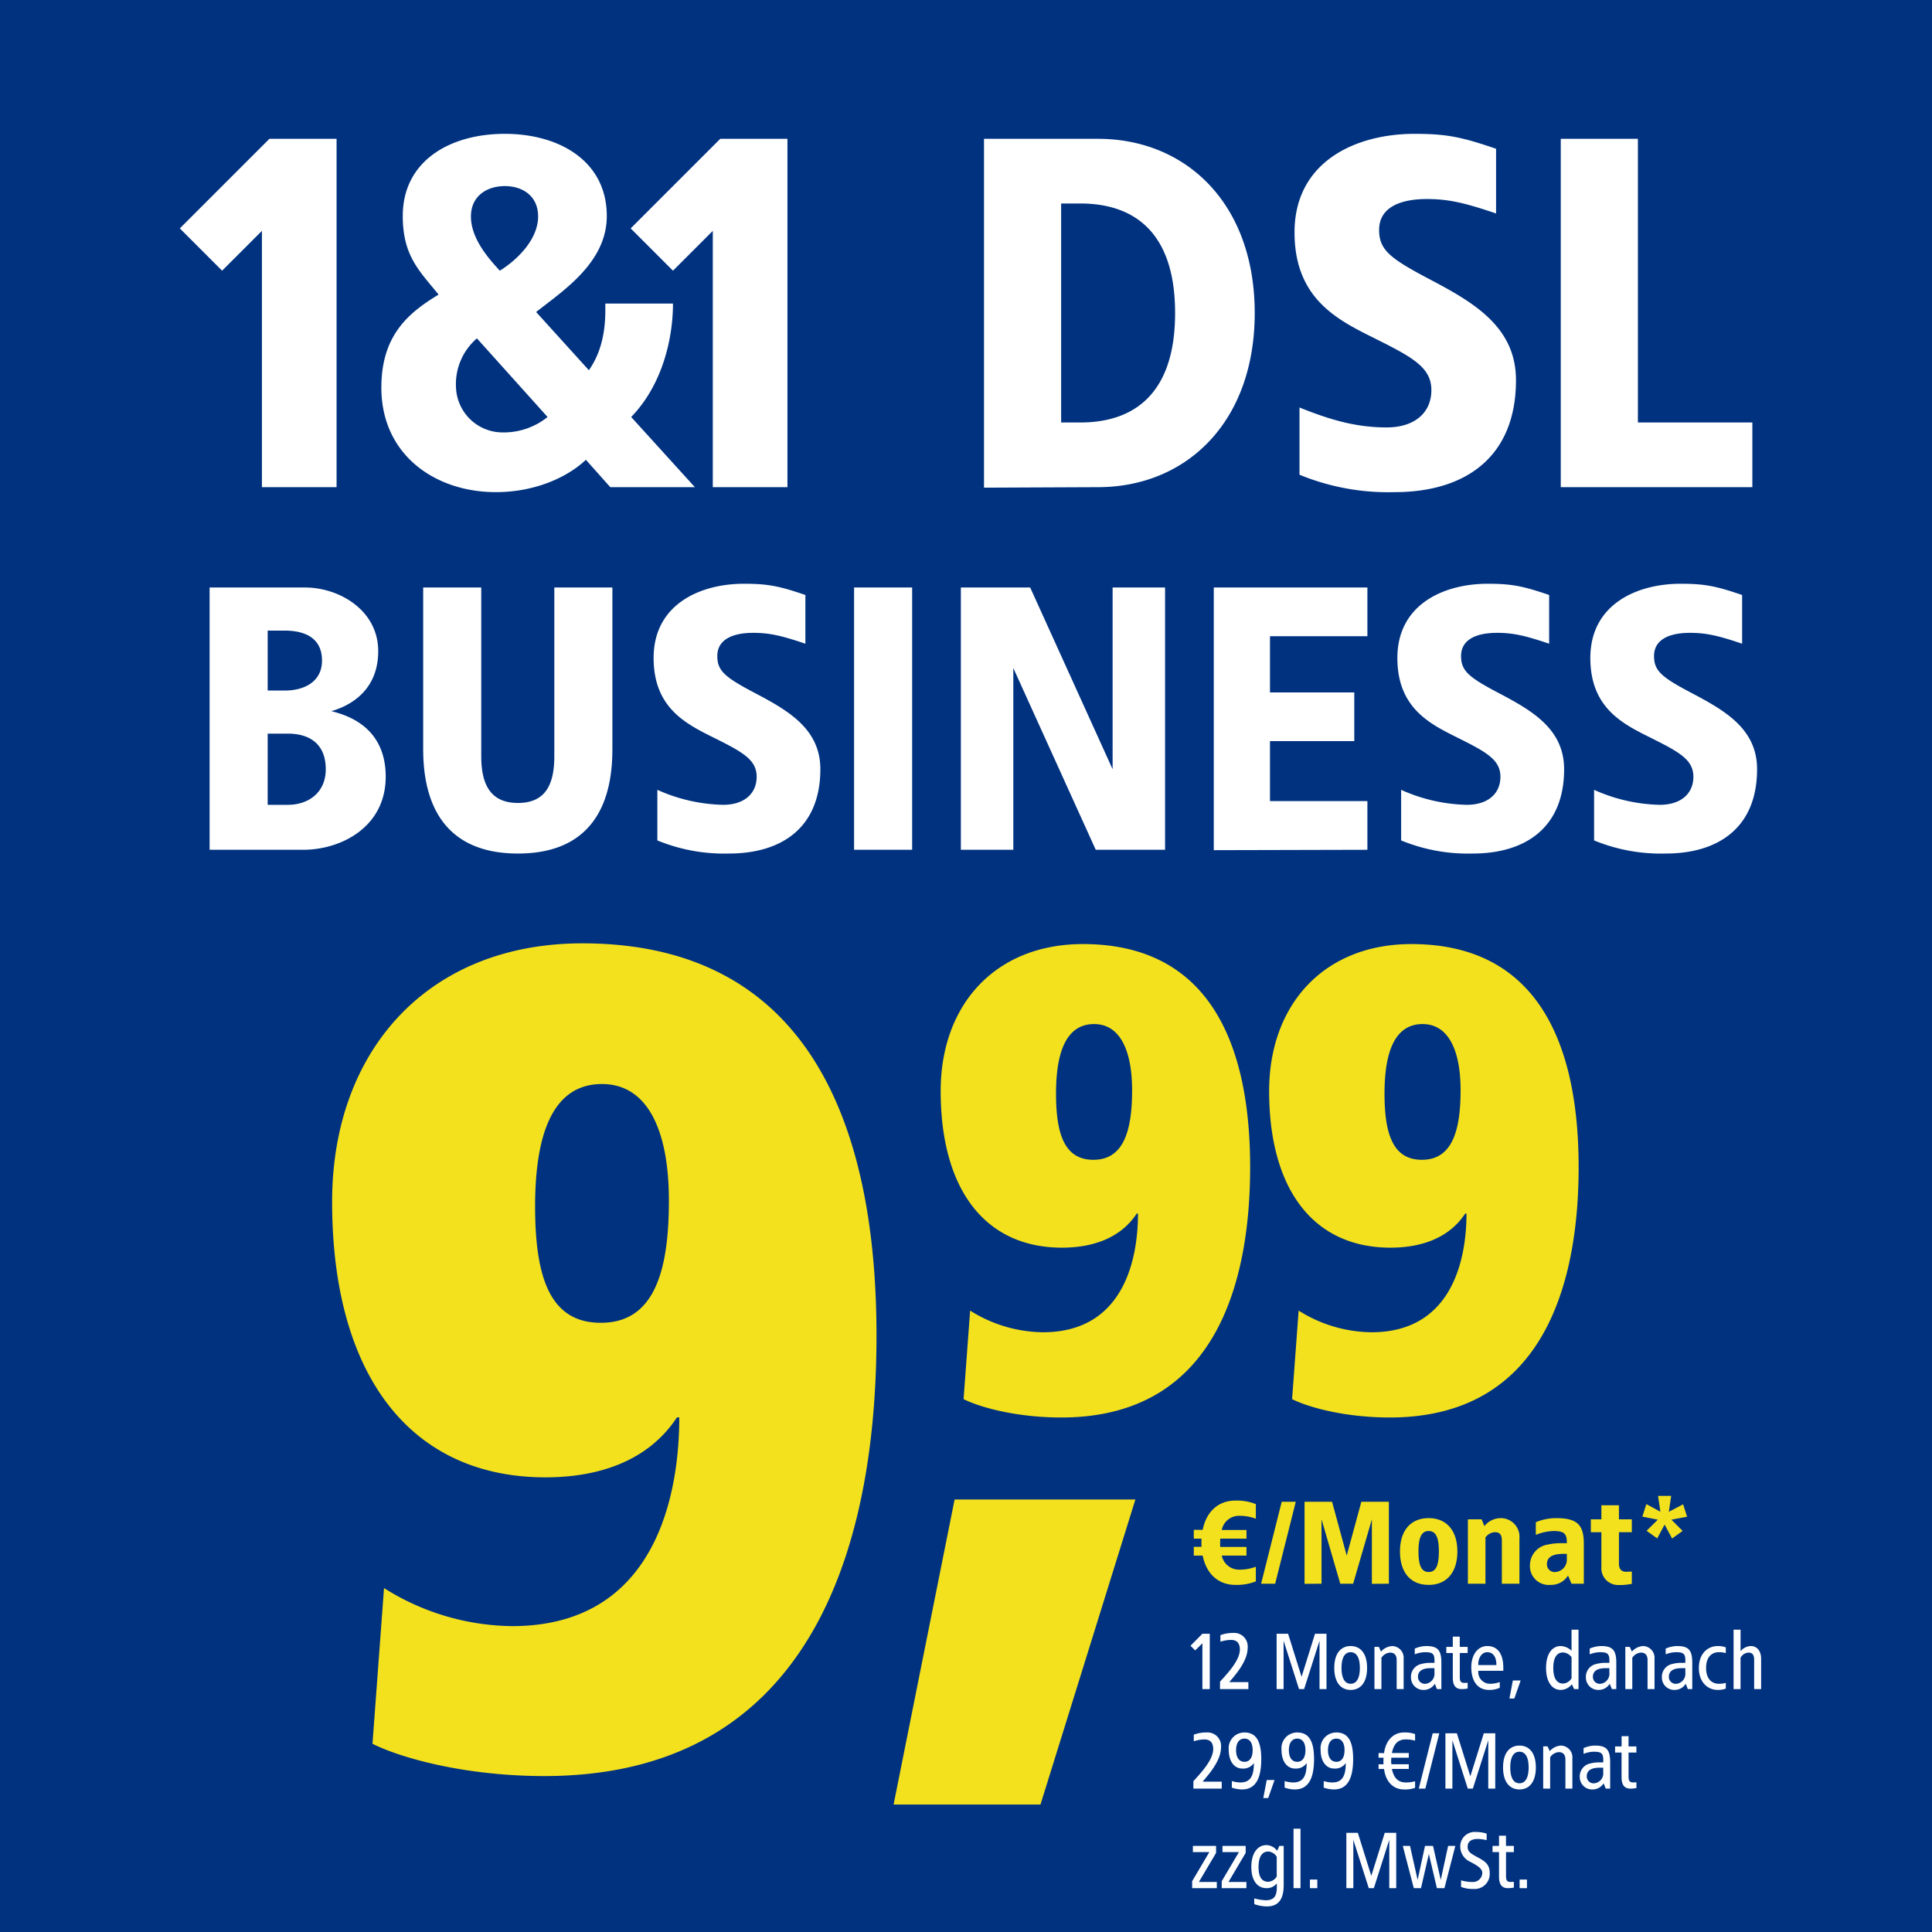 <svg xmlns="http://www.w3.org/2000/svg" xmlns:xlink="http://www.w3.org/1999/xlink" width="330" height="330" viewBox="0 0 330 330">
  <rect x="0" y="0" width="330" height="330" fill="#808080" stroke="none"/>
  <defs>
    <clipPath id="clip-DSL-Business-Preiskachel-CMSRED-2370">
      <rect width="330" height="330"/>
    </clipPath>
  </defs>
  <g id="DSL-Business-Preiskachel-CMSRED-2370" clip-path="url(#clip-DSL-Business-Preiskachel-CMSRED-2370)">
    <rect width="330" height="330" fill="#fff"/>
    <g id="produktkachel-dsl-business" transform="translate(-422.393 8)">
      <rect id="background" width="330" height="330" transform="translate(422.392 -8)" fill="#00327f"/>
      <path id="Pfad_10811" data-name="Pfad 10811" d="M-114.56-44.8h-16.32V0h16c6.4,0,14.08-3.84,14.08-12.48s-6.784-10.56-9.28-11.2c2.24-.64,8-2.88,8-10.24C-102.08-40.96-108.8-44.8-114.56-44.8Zm-3.52,7.36c3.52,0,6.4,1.28,6.4,5.12,0,3.52-2.88,5.12-6.4,5.12h-2.88V-37.44Zm.576,17.6c3.584,0,6.464,1.664,6.464,6.08,0,4.032-3.008,6.08-6.464,6.08h-3.456V-19.84ZM-62.08-44.8H-72V-16c0,4.8-1.472,8-6.208,8s-6.272-3.2-6.272-8V-44.8H-94.4v27.52C-94.4-11.2-93.056.64-78.208.64S-62.08-11.2-62.08-17.28Zm22.464-.64c-7.488,0-15.424,3.52-15.424,12.672,0,8,4.864,10.88,9.28,13.12,5.5,2.752,8.32,4.032,8.32,7.168,0,2.88-2.112,4.8-5.76,4.8a28.853,28.853,0,0,1-11.2-2.56V-1.6A29.955,29.955,0,0,0-42.176.64C-33.024.64-26.56-3.9-26.56-13.76c0-6.848-5.44-9.984-11.008-12.928-5.248-2.752-6.592-3.84-6.592-6.4,0-2.88,2.688-3.968,6.144-3.968,2.816,0,4.928.512,8.9,1.856v-8.32C-33.6-45.056-35.52-45.44-39.616-45.44Zm28.736.64H-20.8V0h9.92Zm43.2,0H23.36v31.04L9.28-44.8H-2.56V0H6.4V-31.04L20.48,0H32.32Zm34.56,0H40.64V.064L66.88,0V-8.32H50.24V-18.56h14.4v-8.32H50.24v-9.6H66.88Zm20.544-.64C79.936-45.44,72-41.92,72-32.768c0,8,4.864,10.88,9.28,13.12,5.5,2.752,8.32,4.032,8.32,7.168,0,2.88-2.112,4.8-5.76,4.8a28.853,28.853,0,0,1-11.2-2.56V-1.6A29.955,29.955,0,0,0,84.864.64c9.152,0,15.616-4.544,15.616-14.4,0-6.848-5.44-9.984-11.008-12.928-5.248-2.752-6.592-3.84-6.592-6.4,0-2.88,2.688-3.968,6.144-3.968,2.816,0,4.928.512,8.9,1.856v-8.32C93.44-45.056,91.52-45.44,87.424-45.44Zm32.96,0c-7.488,0-15.424,3.52-15.424,12.672,0,8,4.864,10.88,9.28,13.12,5.5,2.752,8.32,4.032,8.32,7.168,0,2.88-2.112,4.8-5.76,4.8a28.853,28.853,0,0,1-11.2-2.56V-1.6A29.955,29.955,0,0,0,117.824.64c9.152,0,15.616-4.544,15.616-14.4,0-6.848-5.44-9.984-11.008-12.928-5.248-2.752-6.592-3.84-6.592-6.4,0-2.88,2.688-3.968,6.144-3.968,2.816,0,4.928.512,8.9,1.856v-8.32C126.4-45.056,124.48-45.44,120.384-45.44Z" transform="translate(589.075 137.15)" fill="#fff"/>
      <path id="Pfad_10810" data-name="Pfad 10810" d="M-107.95-59.5h-11.475l-15.3,15.3,7.225,7.225,6.8-6.8V0h12.75Zm28.73-.85c-9.435,0-17.425,4.675-17.425,14.025,0,6.8,2.805,9.35,6.12,13.43C-95.71-29.75-100.3-25.925-100.3-17-100.3-5.525-91.12.85-80.75.85c6.715,0,12.24-2.55,15.385-5.525L-61.2,0h14.45L-57.63-11.985c5.44-5.61,7.14-13.6,7.14-19.38H-62.05c0,1.87.255,7.055-2.805,11.39l-9.01-9.945c4.76-3.74,12.07-8.5,12.07-16.4C-61.8-55.675-69.87-60.35-79.22-60.35Zm0,8.925c3.06,0,5.695,1.7,5.695,5.185,0,3.825-3.4,7.31-6.545,9.265-1.87-2.04-4.93-5.44-4.93-9.265C-85-49.725-82.28-51.425-79.22-51.425Zm-4.76,26.01,12.07,13.43A11.924,11.924,0,0,1-79.475-9.35,7.98,7.98,0,0,1-87.55-17,10.3,10.3,0,0,1-83.98-25.415ZM-30.94-59.5H-42.415l-15.3,15.3,7.225,7.225,6.8-6.8V0h12.75Zm53.04,0H2.635V.085L22.1,0C37.145,0,48.875-11.05,48.875-29.75S37.145-59.5,22.1-59.5ZM19.125-48.45c7.565,0,16.15,3.4,16.15,18.7s-8.585,18.7-16.15,18.7H15.81v-37.4ZM76.16-60.35c-9.945,0-20.485,4.675-20.485,16.83C55.675-32.9,62.135-29.07,68-26.1c7.31,3.655,11.05,5.355,11.05,9.52,0,3.825-2.805,6.375-7.65,6.375-5.355,0-9.775-1.36-14.875-3.4V-2.125A39.784,39.784,0,0,0,72.76.85C84.915.85,93.5-5.185,93.5-18.275c0-9.1-7.225-13.26-14.62-17.17-6.97-3.655-8.755-5.1-8.755-8.5,0-3.825,3.57-5.27,8.16-5.27,3.74,0,6.545.68,11.815,2.465V-57.8C84.15-59.84,81.6-60.35,76.16-60.35Zm38.165.85H101.15V0h32.725V-11.05h-19.55Z" transform="translate(587.833 75.211)" fill="#fff"/>
      <g id="Gruppe_14357" data-name="Gruppe 14357" transform="translate(-5)">
        <path id="Pfad_10809" data-name="Pfad 10809" d="M3.43-9.45H2.17L.14-7.406l.8.8L2.17-7.826V0H3.43Zm3.976-.14a5.877,5.877,0,0,0-2.156.378v1.12A6.327,6.327,0,0,1,7.042-8.4c.868,0,1.526.392,1.526,1.652,0,1.96-2.394,4.354-3.388,5.488V0h4.844V-1.19H6.762C7.714-2.324,9.9-4.718,9.9-7.028A2.315,2.315,0,0,0,7.406-9.59Zm15.96.14h-1.96L19.11-2.1l-2.3-7.35h-1.96V0h1.19V-8.26L18.676,0h.868l2.632-8.26V0h1.19Zm4.13,2.1c-1.708,0-2.8,1.3-2.8,3.738S25.788.14,27.5.14s2.8-1.316,2.8-3.752S29.2-7.35,27.5-7.35Zm0,1.05c1.036,0,1.568.98,1.568,2.688S28.532-.91,27.5-.91s-1.568-.994-1.568-2.7S26.46-6.3,27.5-6.3Zm7.1-1.05a2.734,2.734,0,0,0-1.918.952l-.364-.812h-.756V0h1.19V-5.348a1.884,1.884,0,0,1,1.5-.882c.728,0,1.106.462,1.106,1.26V0h1.19V-5.166A2.005,2.005,0,0,0,34.594-7.35Zm5.81,0a4.942,4.942,0,0,0-1.96.434v.98A4.905,4.905,0,0,1,40.222-6.3c1.428,0,1.638.364,1.582,1.82H41.02a6.011,6.011,0,0,0-1.5.2A2.237,2.237,0,0,0,37.8-1.96,2.1,2.1,0,0,0,39.97.14a2.194,2.194,0,0,0,1.9-1.05l.364.91h.756V-4.508C42.994-6.706,42.308-7.35,40.4-7.35Zm1.4,3.78v.77A1.712,1.712,0,0,1,40.32-.91,1.176,1.176,0,0,1,38.99-2.1c0-1.134,1.022-1.47,2.114-1.47ZM46.13-8.96H44.94v1.75H43.834v1.05H44.94v4.186c0,1.19.378,1.974,1.5,1.974a4.788,4.788,0,0,0,1.036-.1v-.98c-.126.014-.378.014-.5.028-.644,0-.84-.238-.84-1.022V-6.16h1.344V-7.21H46.13Zm4.7,1.61c-1.61,0-2.73,1.456-2.73,3.626S49.028.14,51.142.14a4.272,4.272,0,0,0,1.82-.364V-1.2A4.87,4.87,0,0,1,51.3-.91a2,2,0,0,1-2-2.212h4.27v-.546C53.564-5.908,52.682-7.35,50.834-7.35Zm0,1.05c1.078,0,1.582.952,1.554,2.2H49.294C49.238-5.11,49.756-6.3,50.834-6.3Zm5.7,4.83H55.2l-.588,3.08h.84Zm9.884-8.68h-1.19v3.6a2.8,2.8,0,0,0-1.862-.8c-1.442,0-2.492,1.316-2.492,3.738S61.922.14,63.364.14a2.474,2.474,0,0,0,1.918-.966L65.66,0h.756ZM63.784-6.258a1.936,1.936,0,0,1,1.442.812v3.6a1.819,1.819,0,0,1-1.442.9c-1.092,0-1.68-.924-1.68-2.66S62.692-6.258,63.784-6.258Zm6.5-1.092a4.942,4.942,0,0,0-1.96.434v.98A4.905,4.905,0,0,1,70.1-6.3c1.428,0,1.638.364,1.582,1.82H70.9a6.011,6.011,0,0,0-1.5.2A2.237,2.237,0,0,0,67.676-1.96a2.1,2.1,0,0,0,2.17,2.1,2.194,2.194,0,0,0,1.9-1.05l.364.91h.756V-4.508C72.87-6.706,72.184-7.35,70.28-7.35Zm1.4,3.78v.77A1.712,1.712,0,0,1,70.2-.91a1.176,1.176,0,0,1-1.33-1.19c0-1.134,1.022-1.47,2.114-1.47Zm5.768-3.78A2.734,2.734,0,0,0,75.53-6.4l-.364-.812H74.41V0H75.6V-5.348a1.884,1.884,0,0,1,1.5-.882c.728,0,1.106.462,1.106,1.26V0h1.19V-5.166A2.005,2.005,0,0,0,77.448-7.35Zm5.81,0a4.942,4.942,0,0,0-1.96.434v.98A4.905,4.905,0,0,1,83.076-6.3c1.428,0,1.638.364,1.582,1.82h-.784a6.011,6.011,0,0,0-1.5.2A2.237,2.237,0,0,0,80.654-1.96a2.1,2.1,0,0,0,2.17,2.1,2.194,2.194,0,0,0,1.9-1.05l.364.91h.756V-4.508C85.848-6.706,85.162-7.35,83.258-7.35Zm1.4,3.78v.77A1.712,1.712,0,0,1,83.174-.91a1.176,1.176,0,0,1-1.33-1.19c0-1.134,1.022-1.47,2.114-1.47Zm5.53-3.78c-1.722,0-3.22,1.3-3.22,3.738S88.466.14,90.188.14a3.737,3.737,0,0,0,1.386-.224v-.98a4.093,4.093,0,0,1-1.2.154c-1.176,0-2.17-.812-2.17-2.7S89.194-6.3,90.37-6.3a4.093,4.093,0,0,1,1.2.154v-.98A3.737,3.737,0,0,0,90.188-7.35Zm3.906-2.8H92.9V0h1.19V-5.348a1.648,1.648,0,0,1,1.358-.882c.728,0,.966.462.966,1.26V0h1.19V-5.166c0-1.456-.8-2.184-1.736-2.184a2.341,2.341,0,0,0-1.778.882ZM2.856,7.41A5.877,5.877,0,0,0,.7,7.788v1.12A6.327,6.327,0,0,1,2.492,8.6c.868,0,1.526.392,1.526,1.652,0,1.96-2.394,4.354-3.388,5.488V17H5.474V15.81H2.212c.952-1.134,3.136-3.528,3.136-5.838A2.315,2.315,0,0,0,2.856,7.41Zm6.5,0a2.681,2.681,0,0,0-2.688,2.94c0,2.268,1.162,3.22,2.282,3.22a2.195,2.195,0,0,0,2.016-.938c0,2.38-.714,3.318-2.324,3.318A5.265,5.265,0,0,1,7.2,15.712v1.12a5.356,5.356,0,0,0,1.75.308c2.422,0,3.276-2.072,3.276-5.194C12.222,9.286,11.578,7.41,9.352,7.41Zm0,1.05c.966,0,1.4.826,1.4,1.974s-.434,1.988-1.4,1.988S7.924,11.6,7.924,10.434,8.4,8.46,9.352,8.46Zm5.138,7.07H13.16l-.588,3.08h.84Zm3.878-8.12a2.681,2.681,0,0,0-2.688,2.94c0,2.268,1.162,3.22,2.282,3.22a2.195,2.195,0,0,0,2.016-.938c0,2.38-.714,3.318-2.324,3.318a5.265,5.265,0,0,1-1.442-.238v1.12a5.356,5.356,0,0,0,1.75.308c2.422,0,3.276-2.072,3.276-5.194C21.238,9.286,20.594,7.41,18.368,7.41Zm0,1.05c.966,0,1.4.826,1.4,1.974s-.434,1.988-1.4,1.988S16.94,11.6,16.94,10.434,17.416,8.46,18.368,8.46Zm6.678-1.05a2.681,2.681,0,0,0-2.688,2.94c0,2.268,1.162,3.22,2.282,3.22a2.195,2.195,0,0,0,2.016-.938c0,2.38-.714,3.318-2.324,3.318a5.265,5.265,0,0,1-1.442-.238v1.12a5.356,5.356,0,0,0,1.75.308c2.422,0,3.276-2.072,3.276-5.194C27.916,9.286,27.272,7.41,25.046,7.41Zm0,1.05c.966,0,1.4.826,1.4,1.974s-.434,1.988-1.4,1.988-1.428-.826-1.428-1.988S24.094,8.46,25.046,8.46ZM36.6,7.41c-1.764,0-3.108,1.3-3.4,3.528l-.938-.014v.8h.854a9.88,9.88,0,0,0-.014,1.12h-.84v.8h.938c.28,2.24,1.638,3.5,3.4,3.5a4.97,4.97,0,0,0,1.9-.28V15.74a5.985,5.985,0,0,1-1.582.21c-1.218,0-2.044-.672-2.38-2.31h2.884v-.8H34.454a3.516,3.516,0,0,1-.042-.588l.028-.532h2.982v-.8H34.538c.336-1.666,1.134-2.324,2.38-2.324a5.985,5.985,0,0,1,1.582.21V7.69A4.969,4.969,0,0,0,36.6,7.41Zm6.034.14H41.51L39.13,17h1.12Zm9.562,0h-1.96l-2.3,7.35-2.3-7.35H43.68V17h1.19V8.74L47.5,17h.868L51,8.74V17h1.19Zm4.13,2.1c-1.708,0-2.8,1.3-2.8,3.738s1.092,3.752,2.8,3.752,2.8-1.316,2.8-3.752S58.03,9.65,56.322,9.65Zm0,1.05c1.036,0,1.568.98,1.568,2.688s-.532,2.7-1.568,2.7-1.568-.994-1.568-2.7S55.286,10.7,56.322,10.7Zm7.1-1.05A2.734,2.734,0,0,0,61.5,10.6l-.364-.812h-.756V17h1.19V11.652a1.884,1.884,0,0,1,1.5-.882c.728,0,1.106.462,1.106,1.26V17h1.19V11.834A2.005,2.005,0,0,0,63.42,9.65Zm5.81,0a4.942,4.942,0,0,0-1.96.434v.98a4.905,4.905,0,0,1,1.778-.364c1.428,0,1.638.364,1.582,1.82h-.784a6.011,6.011,0,0,0-1.5.2,2.237,2.237,0,0,0-1.722,2.324,2.1,2.1,0,0,0,2.17,2.1,2.194,2.194,0,0,0,1.9-1.05l.364.91h.756V12.492C71.82,10.294,71.134,9.65,69.23,9.65Zm1.4,3.78v.77a1.712,1.712,0,0,1-1.484,1.89,1.176,1.176,0,0,1-1.33-1.19c0-1.134,1.022-1.47,2.114-1.47Zm4.326-5.39h-1.19V9.79H72.66v1.05h1.106v4.186c0,1.19.378,1.974,1.5,1.974a4.788,4.788,0,0,0,1.036-.1v-.98c-.126.014-.378.014-.5.028-.644,0-.84-.238-.84-1.022V10.84H76.3V9.79H74.956ZM4.508,26.79H.546v1.05H3.36L.42,32.81V34H4.634V32.95H1.568l2.94-4.97Zm5.054,0H5.6v1.05H8.414l-2.94,4.97V34H9.688V32.95H6.622l2.94-4.97Zm3.528-.14c-1.442,0-2.562,1.316-2.562,3.738S11.648,34,13.09,34a2.117,2.117,0,0,0,1.778-.812c.112,1.876-.21,2.884-1.89,2.884a9.046,9.046,0,0,1-1.96-.322l.014.98a6.684,6.684,0,0,0,2.142.392c2.17,0,2.884-1.456,2.884-3.682V26.79h-.742l-.378.826A2.326,2.326,0,0,0,13.09,26.65Zm.35,1.092a1.858,1.858,0,0,1,1.428.9v3.374a1.858,1.858,0,0,1-1.428.9c-1.092,0-1.68-.784-1.68-2.52S12.348,27.742,13.44,27.742Zm5.488-3.892h-1.19V34h1.19Zm2.87,8.68h-1.26V34H21.8ZM35.28,24.55H33.32l-2.3,7.35-2.3-7.35h-1.96V34h1.19V25.74L30.59,34h.868l2.632-8.26V34h1.19Zm10.094,2.24H44.142l-1.26,5.81-1.316-5.81H40.194l-1.26,5.81-1.3-5.81H36.4L38.276,34h1.232l1.344-5.838L42.224,34h1.288Zm3.584-2.38a2.477,2.477,0,0,0-2.744,2.506,2.879,2.879,0,0,0,1.736,2.6c1.134.6,2.03,1.12,2.03,1.89a1.6,1.6,0,0,1-1.736,1.54,6.567,6.567,0,0,1-1.89-.28v1.12a5.255,5.255,0,0,0,2.1.35,2.573,2.573,0,0,0,2.786-2.8c0-1.512-1.008-2.03-2.1-2.632s-1.666-.882-1.666-1.792c0-.98.8-1.316,1.736-1.316a7.144,7.144,0,0,1,1.512.21V24.69A5.59,5.59,0,0,0,48.958,24.41Zm5.068.63h-1.19v1.75H51.73v1.05h1.106v4.186c0,1.19.378,1.974,1.5,1.974a4.788,4.788,0,0,0,1.036-.1v-.98c-.126.014-.378.014-.5.028-.644,0-.84-.238-.84-1.022V27.84H55.37V26.79H54.026Zm3.584,7.49H56.35V34h1.26Z" transform="translate(630.601 280.509)" fill="#fff"/>
        <path id="Pfad_10808" data-name="Pfad 10808" d="M7.8-14.2c-2.9,0-4.96,1.88-5.58,5H.7v1.5H2.02C2-7.48,2-6.52,2.02-6.3H.7v1.5H2.22C2.84-1.68,4.9.2,7.8.2a8.8,8.8,0,0,0,3.5-.6V-2.9a7.9,7.9,0,0,1-2.8.5A3.017,3.017,0,0,1,5.48-4.8H9.7V-6.28H5.22C5.2-6.52,5.2-6.76,5.2-7l.02-.7H9.7V-9.18H5.48A3,3,0,0,1,8.5-11.6a7.9,7.9,0,0,1,2.8.5v-2.5A8.8,8.8,0,0,0,7.8-14.2Zm10.32.2h-2.4L12.2,0h2.4Zm15.9,0h-4.7l-2.5,9.2L24.32-14h-4.7V.02L22.52,0V-11l3.2,11h2.2l3.2-11V.02L34.02,0Zm6.8,2.8c-3.1,0-4.9,2.14-4.9,5.7S37.72.2,40.82.2c3.08,0,4.9-2.14,4.9-5.7S43.9-11.2,40.82-11.2Zm0,2.2c1.26,0,1.74,1.16,1.74,3.5S42.08-2,40.82-2s-1.74-1.16-1.74-3.5S39.56-9,40.82-9Zm12.3-2.2a3.57,3.57,0,0,0-2.78,1.36L49.86-11H47.52V0h3V-7.9a2.111,2.111,0,0,1,1.6-.9c.86,0,1.2.44,1.2,1.44V0h3V-7.7A3.185,3.185,0,0,0,53.12-11.2Zm9.5,0a8.916,8.916,0,0,0-3.5.7v2.16a8.588,8.588,0,0,1,3-.66c1.88,0,2.32.46,2.3,2.08H63.34a9.482,9.482,0,0,0-2.1.22,3.589,3.589,0,0,0-3.12,3.5A3.212,3.212,0,0,0,61.62.2a3.38,3.38,0,0,0,3-1.6l.6,1.4h2.1V-6.9C67.32-10.16,66.06-11.2,62.62-11.2Zm1.8,6.1v.9A2.107,2.107,0,0,1,62.52-2a1.32,1.32,0,0,1-1.5-1.36c0-1.36,1.3-1.74,2.8-1.74Zm8.9-8.3h-3V-11h-1.8v2.2h1.8v5.94a2.864,2.864,0,0,0,3,3.08,9.473,9.473,0,0,0,2.2-.2v-2.1c-.34.02-.66.04-1,.04-.94,0-1.2-.68-1.2-1.36V-8.8h2.2V-11h-2.2ZM82.24-15H80l.4,2.7L78-13.6l-.68,2.14,2.64.52-1.92,1.9,1.82,1.3,1.26-2.36L82.4-7.72l1.8-1.3-1.92-1.92,2.68-.5-.68-2.12-2.44,1.28Z" transform="translate(630.601 262.51)" fill="#f3e11e"/>
        <path id="Pfad_10807" data-name="Pfad 10807" d="M6.608-1.792C9.52-.336,15.792,1.344,23.3,1.344c28,0,32.256-25.984,32.256-42.784,0-18.816-5.6-38.08-28.56-38.08-15.008,0-24.3,10.416-24.3,25.088,0,17.024,7.728,26.768,20.72,26.768,5.152,0,9.968-1.568,12.768-5.824H36.4c0,6.832-1.9,20.272-16.24,20.272a23.731,23.731,0,0,1-12.432-3.7ZM35.392-54.544c0,6.944-1.456,11.872-6.608,11.872-4.928,0-6.384-4.368-6.384-11.312s1.68-11.872,6.5-11.872C33.376-65.856,35.392-61.264,35.392-54.544ZM62.72-1.792C65.632-.336,71.9,1.344,79.408,1.344c28,0,32.256-25.984,32.256-42.784,0-18.816-5.6-38.08-28.56-38.08C68.1-79.52,58.8-69.1,58.8-54.432c0,17.024,7.728,26.768,20.72,26.768,5.152,0,9.968-1.568,12.768-5.824h.224c0,6.832-1.9,20.272-16.24,20.272a23.731,23.731,0,0,1-12.432-3.7ZM91.5-54.544c0,6.944-1.456,11.872-6.608,11.872-4.928,0-6.384-4.368-6.384-11.312s1.68-11.872,6.5-11.872C89.488-65.856,91.5-61.264,91.5-54.544Z" transform="translate(585.371 232.774)" fill="#f3e11e"/>
        <path id="Pfad_10806" data-name="Pfad 10806" d="M4.632,21.23h25.09L45.934-30.88H15.054Z" transform="translate(575.393 279)" fill="#f3e11e"/>
        <path id="Pfad_10805" data-name="Pfad 10805" d="M11.623-3.152C16.745-.591,27.777,2.364,40.976,2.364c49.25,0,56.736-45.7,56.736-75.254,0-33.1-9.85-66.98-50.235-66.98-26.4,0-42.749,18.321-42.749,44.128,0,29.944,13.593,47.083,36.445,47.083,9.062,0,17.533-2.758,22.458-10.244h.394c0,12.017-3.349,35.657-28.565,35.657a41.74,41.74,0,0,1-21.867-6.5ZM62.252-95.939c0,12.214-2.561,20.882-11.623,20.882-8.668,0-11.229-7.683-11.229-19.9s2.955-20.882,11.426-20.882C58.706-115.836,62.252-107.759,62.252-95.939Z" transform="translate(479.393 293)" fill="#f3e11e"/>
      </g>
    </g>
  </g>
</svg>
